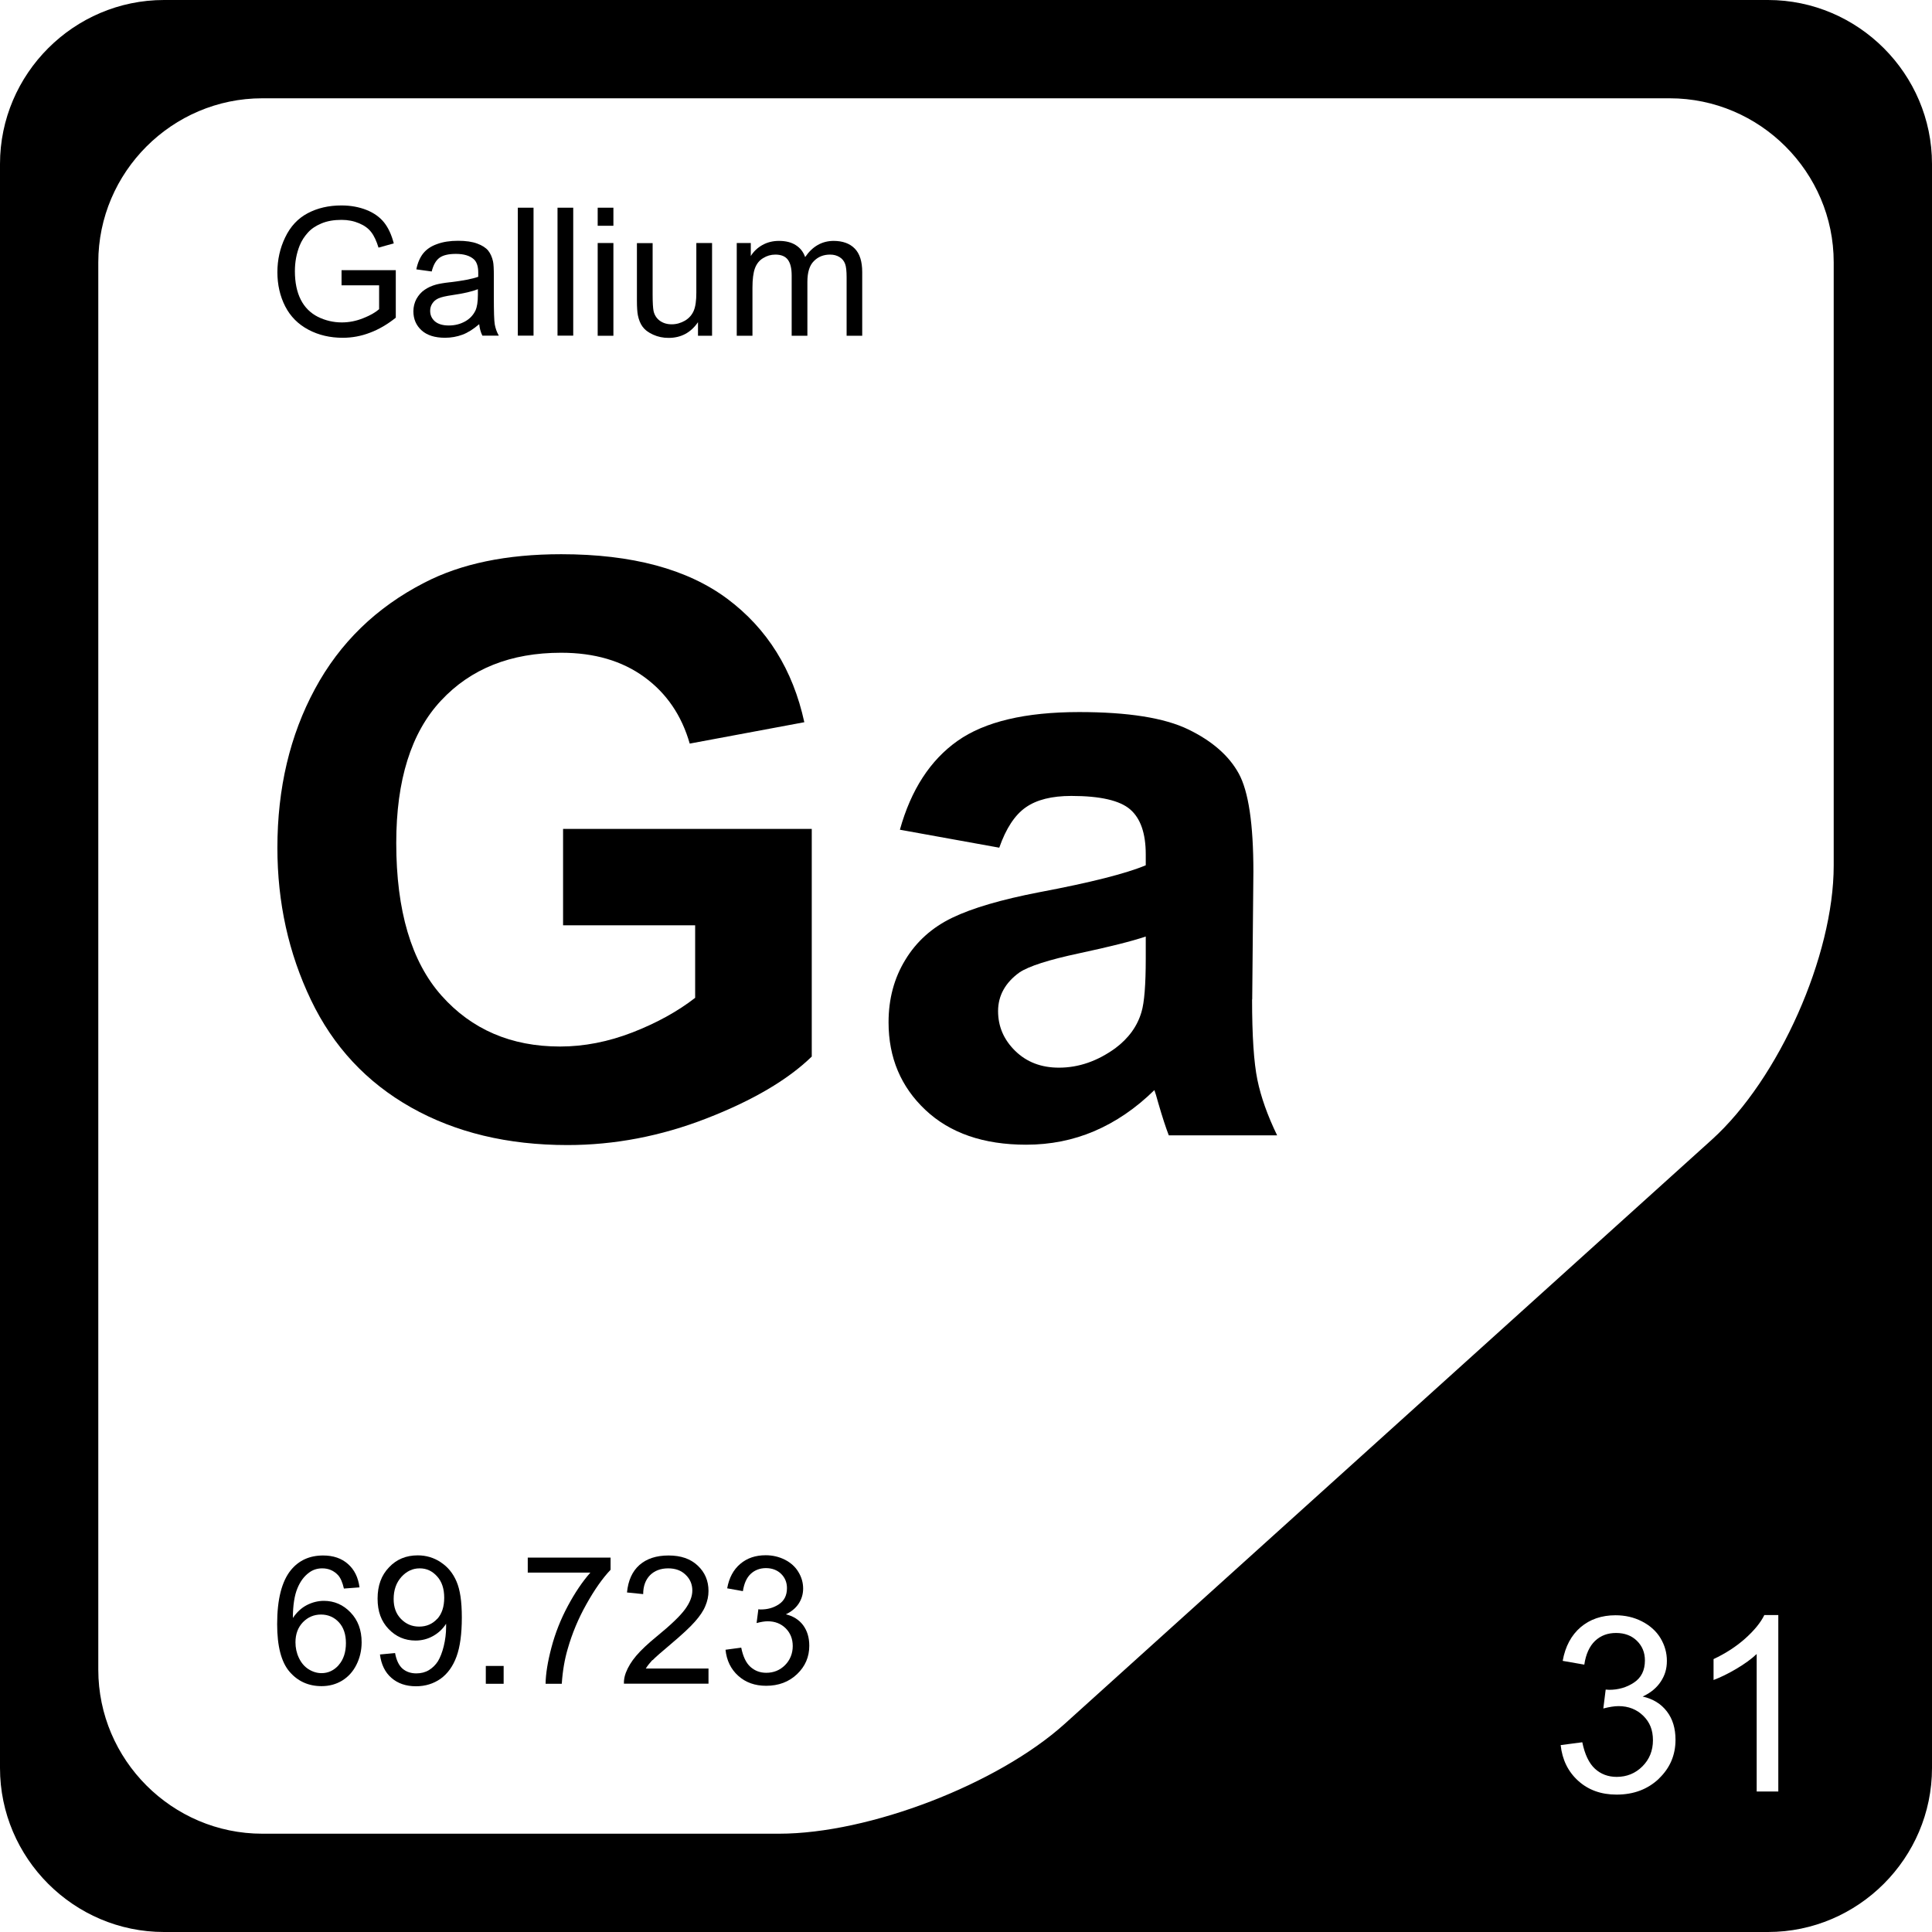 <svg width="121" height="121" viewBox="0 0 121 121" fill="none" xmlns="http://www.w3.org/2000/svg">
    <g clip-path="url(#clip0_5_11721)">
        <path d="M110.73 0H10.27C4.625 0 0 4.625 0 10.27V110.73C0 116.375 4.625 121 10.27 121H110.73C116.375 121 121 116.375 121 110.73V10.27C121 4.625 116.375 0 110.73 0ZM103.9 111.396C103.197 112.062 102.317 112.395 101.244 112.395C100.275 112.395 99.476 112.106 98.839 111.529C98.203 110.952 97.84 110.204 97.744 109.294L99.098 109.117C99.254 109.879 99.52 110.434 99.89 110.774C100.26 111.115 100.719 111.285 101.251 111.285C101.888 111.285 102.428 111.063 102.864 110.626C103.301 110.19 103.523 109.642 103.523 108.991C103.523 108.34 103.323 107.859 102.916 107.459C102.509 107.06 101.991 106.853 101.37 106.853C101.111 106.853 100.793 106.904 100.415 107.001L100.563 105.817C100.652 105.824 100.726 105.832 100.778 105.832C101.355 105.832 101.873 105.684 102.332 105.38C102.79 105.077 103.02 104.618 103.02 103.989C103.02 103.493 102.85 103.086 102.517 102.761C102.184 102.435 101.747 102.272 101.214 102.272C100.682 102.272 100.252 102.435 99.897 102.768C99.55 103.101 99.32 103.597 99.224 104.255L97.87 104.019C98.033 103.109 98.41 102.413 98.995 101.91C99.579 101.414 100.312 101.163 101.177 101.163C101.777 101.163 102.332 101.288 102.835 101.547C103.338 101.806 103.73 102.154 103.997 102.598C104.263 103.042 104.396 103.516 104.396 104.019C104.396 104.522 104.27 104.929 104.011 105.321C103.752 105.713 103.375 106.024 102.879 106.253C103.53 106.401 104.034 106.712 104.396 107.186C104.759 107.659 104.936 108.251 104.936 108.961C104.936 109.923 104.588 110.737 103.886 111.403L103.9 111.396ZM111.374 112.202H110.02V103.59C109.694 103.9 109.265 104.211 108.739 104.522C108.214 104.833 107.733 105.062 107.319 105.217V103.908C108.073 103.553 108.739 103.123 109.302 102.62C109.864 102.117 110.271 101.621 110.5 101.148H111.374V112.202ZM114.844 54.214C114.844 59.86 111.411 67.577 107.223 71.366L66.682 107.963C62.487 111.744 54.436 114.844 48.791 114.844H16.426C10.781 114.844 6.156 110.219 6.156 104.574V16.426C6.156 10.781 10.781 6.156 16.426 6.156H104.574C110.219 6.156 114.844 10.781 114.844 16.426V54.214Z" fill="black"/>
        <path d="M35.265 57.951H43.537V62.494C42.45 63.338 41.14 64.063 39.623 64.655C38.099 65.247 36.582 65.543 35.073 65.543C32.017 65.543 29.538 64.477 27.651 62.354C25.764 60.23 24.817 57.041 24.817 52.794C24.817 48.857 25.75 45.883 27.614 43.885C29.479 41.88 31.987 40.881 35.147 40.881C37.233 40.881 38.965 41.392 40.356 42.405C41.747 43.419 42.694 44.81 43.197 46.571L50.374 45.232C49.657 41.946 48.051 39.371 45.557 37.507C43.056 35.642 39.586 34.71 35.147 34.71C31.728 34.71 28.872 35.302 26.578 36.493C23.567 38.04 21.28 40.259 19.719 43.16C18.158 46.053 17.373 49.368 17.373 53.097C17.373 56.53 18.076 59.705 19.475 62.627C20.873 65.55 22.967 67.792 25.75 69.361C28.532 70.929 31.795 71.714 35.539 71.714C38.484 71.714 41.392 71.159 44.262 70.041C47.133 68.924 49.331 67.637 50.84 66.172V51.913H35.265V57.944V57.951Z" fill="black"/>
        <path d="M78.425 62.59L78.499 54.584C78.499 51.61 78.195 49.56 77.581 48.443C76.967 47.326 75.916 46.408 74.422 45.683C72.927 44.958 70.648 44.596 67.585 44.596C64.218 44.596 61.68 45.195 59.971 46.401C58.262 47.607 57.056 49.464 56.36 51.965L62.583 53.09C63.005 51.884 63.56 51.04 64.24 50.567C64.921 50.086 65.876 49.849 67.097 49.849C68.902 49.849 70.13 50.13 70.781 50.692C71.433 51.255 71.758 52.194 71.758 53.512V54.192C70.522 54.71 68.303 55.273 65.091 55.879C62.716 56.338 60.896 56.871 59.638 57.478C58.38 58.084 57.396 58.965 56.701 60.112C55.998 61.259 55.65 62.561 55.65 64.026C55.65 66.238 56.419 68.066 57.959 69.516C59.498 70.966 61.599 71.692 64.27 71.692C65.787 71.692 67.207 71.41 68.539 70.841C69.871 70.271 71.129 69.42 72.298 68.273C72.35 68.406 72.431 68.673 72.542 69.08C72.801 69.975 73.023 70.648 73.201 71.107H79.986C79.387 69.871 78.972 68.71 78.75 67.629C78.528 66.549 78.417 64.869 78.417 62.59H78.425ZM71.758 60.03C71.758 61.673 71.669 62.79 71.492 63.375C71.233 64.27 70.685 65.025 69.856 65.646C68.732 66.46 67.555 66.867 66.32 66.867C65.21 66.867 64.3 66.519 63.582 65.817C62.864 65.114 62.509 64.285 62.509 63.323C62.509 62.361 62.96 61.54 63.848 60.903C64.433 60.511 65.676 60.112 67.585 59.705C69.487 59.298 70.878 58.95 71.758 58.654V60.023V60.03Z" fill="black"/>
        <path d="M20.296 100.26C19.919 100.26 19.563 100.349 19.216 100.526C18.875 100.704 18.587 100.97 18.343 101.333C18.343 100.534 18.446 99.912 18.624 99.483C18.801 99.046 19.045 98.721 19.356 98.492C19.593 98.314 19.867 98.225 20.185 98.225C20.577 98.225 20.903 98.366 21.169 98.647C21.332 98.825 21.45 99.106 21.539 99.49L22.516 99.416C22.434 98.795 22.198 98.307 21.791 97.951C21.391 97.596 20.873 97.419 20.237 97.419C19.393 97.419 18.72 97.722 18.217 98.336C17.647 99.039 17.358 100.164 17.358 101.718C17.358 103.101 17.617 104.1 18.135 104.7C18.653 105.299 19.319 105.602 20.14 105.602C20.622 105.602 21.051 105.484 21.428 105.255C21.805 105.025 22.109 104.692 22.323 104.263C22.538 103.834 22.649 103.36 22.649 102.857C22.649 102.095 22.419 101.466 21.953 100.985C21.495 100.504 20.932 100.26 20.281 100.26H20.296ZM21.213 104.285C20.917 104.618 20.555 104.788 20.14 104.788C19.859 104.788 19.586 104.707 19.327 104.544C19.068 104.381 18.868 104.145 18.72 103.834C18.572 103.523 18.505 103.198 18.505 102.857C18.505 102.339 18.661 101.925 18.971 101.599C19.282 101.281 19.66 101.118 20.104 101.118C20.547 101.118 20.925 101.281 21.221 101.599C21.517 101.917 21.665 102.354 21.665 102.909C21.665 103.464 21.517 103.937 21.213 104.278V104.285Z" fill="black"/>
        <path d="M27.592 97.833C27.163 97.552 26.682 97.411 26.164 97.411C25.439 97.411 24.839 97.655 24.366 98.159C23.885 98.654 23.648 99.305 23.648 100.119C23.648 100.933 23.877 101.54 24.336 102.021C24.795 102.502 25.357 102.746 26.023 102.746C26.423 102.746 26.793 102.65 27.133 102.457C27.473 102.265 27.74 102.006 27.939 101.695C27.939 101.784 27.939 101.851 27.939 101.895C27.939 102.302 27.888 102.702 27.791 103.101C27.695 103.493 27.57 103.804 27.429 104.041C27.281 104.27 27.096 104.455 26.867 104.596C26.637 104.736 26.371 104.803 26.075 104.803C25.72 104.803 25.431 104.699 25.202 104.5C24.98 104.3 24.824 103.974 24.743 103.53L23.796 103.619C23.877 104.248 24.114 104.736 24.514 105.084C24.913 105.432 25.424 105.61 26.053 105.61C26.645 105.61 27.155 105.447 27.599 105.136C28.036 104.818 28.369 104.359 28.591 103.752C28.813 103.146 28.924 102.332 28.924 101.303C28.924 100.275 28.813 99.564 28.591 99.046C28.369 98.528 28.043 98.129 27.607 97.848L27.592 97.833ZM27.377 101.392C27.081 101.71 26.711 101.873 26.253 101.873C25.794 101.873 25.424 101.71 25.113 101.392C24.802 101.074 24.654 100.659 24.654 100.149C24.654 99.579 24.817 99.12 25.143 98.758C25.468 98.403 25.846 98.225 26.282 98.225C26.719 98.225 27.066 98.388 27.37 98.721C27.673 99.054 27.821 99.498 27.821 100.067C27.821 100.63 27.673 101.074 27.385 101.392H27.377Z" fill="black"/>
        <path d="M31.543 104.337H30.426V105.454H31.543V104.337Z" fill="black"/>
        <path d="M33.045 98.492H36.974C36.471 99.061 36.005 99.757 35.561 100.586C35.117 101.414 34.777 102.273 34.54 103.168C34.303 104.063 34.178 104.825 34.17 105.454H35.184C35.236 104.655 35.361 103.923 35.561 103.249C35.835 102.295 36.22 101.37 36.723 100.475C37.226 99.572 37.729 98.854 38.24 98.314V97.552H33.053V98.499L33.045 98.492Z" fill="black"/>
        <path d="M40.866 103.982C41.036 103.804 41.414 103.471 42.006 102.976C42.716 102.376 43.219 101.91 43.523 101.562C43.826 101.222 44.048 100.896 44.174 100.586C44.307 100.275 44.373 99.964 44.373 99.638C44.373 99.01 44.151 98.477 43.7 98.055C43.249 97.626 42.642 97.419 41.872 97.419C41.103 97.419 40.504 97.618 40.052 98.011C39.601 98.41 39.342 98.98 39.268 99.735L40.282 99.838C40.282 99.335 40.43 98.943 40.711 98.654C40.992 98.373 41.377 98.225 41.85 98.225C42.302 98.225 42.664 98.358 42.938 98.625C43.219 98.891 43.36 99.224 43.36 99.609C43.36 99.994 43.204 100.378 42.901 100.793C42.597 101.207 42.006 101.777 41.133 102.487C40.57 102.946 40.141 103.353 39.845 103.701C39.549 104.048 39.334 104.404 39.194 104.766C39.112 104.988 39.068 105.21 39.075 105.447H44.373V104.5H40.444C40.555 104.322 40.696 104.145 40.859 103.967L40.866 103.982Z" fill="black"/>
        <path d="M49.19 101.118C49.553 100.948 49.827 100.726 50.019 100.438C50.204 100.156 50.3 99.838 50.3 99.49C50.3 99.128 50.204 98.78 50.004 98.454C49.812 98.129 49.531 97.877 49.161 97.685C48.791 97.5 48.391 97.404 47.955 97.404C47.318 97.404 46.793 97.581 46.364 97.944C45.935 98.306 45.661 98.817 45.543 99.476L46.527 99.653C46.601 99.172 46.763 98.81 47.015 98.573C47.267 98.336 47.592 98.21 47.969 98.21C48.347 98.21 48.672 98.329 48.917 98.566C49.161 98.802 49.287 99.106 49.287 99.461C49.287 99.92 49.116 100.253 48.783 100.474C48.45 100.696 48.073 100.8 47.651 100.8C47.614 100.8 47.555 100.8 47.496 100.785L47.385 101.651C47.659 101.577 47.895 101.54 48.081 101.54C48.539 101.54 48.909 101.688 49.205 101.977C49.501 102.273 49.649 102.642 49.649 103.094C49.649 103.545 49.486 103.967 49.168 104.285C48.85 104.603 48.458 104.766 47.992 104.766C47.599 104.766 47.274 104.64 47 104.396C46.726 104.152 46.534 103.745 46.423 103.19L45.439 103.323C45.506 103.989 45.772 104.537 46.231 104.951C46.697 105.373 47.281 105.58 47.984 105.58C48.761 105.58 49.412 105.336 49.923 104.847C50.434 104.359 50.685 103.767 50.685 103.072C50.685 102.554 50.552 102.125 50.293 101.777C50.034 101.436 49.664 101.207 49.19 101.096V101.118Z" fill="black"/>
        <path d="M19.32 20.651C19.963 20.992 20.681 21.155 21.465 21.155C22.05 21.155 22.62 21.051 23.175 20.836C23.73 20.629 24.27 20.311 24.788 19.897V16.922H21.391V17.869H23.744V19.364C23.515 19.564 23.189 19.756 22.753 19.926C22.316 20.104 21.865 20.193 21.406 20.193C20.881 20.193 20.378 20.074 19.912 19.845C19.445 19.608 19.083 19.253 18.839 18.772C18.594 18.291 18.469 17.692 18.469 16.981C18.469 16.404 18.572 15.864 18.772 15.368C18.89 15.08 19.061 14.813 19.275 14.577C19.49 14.332 19.778 14.14 20.134 13.992C20.489 13.844 20.903 13.77 21.391 13.77C21.798 13.77 22.161 13.844 22.494 13.985C22.827 14.125 23.078 14.31 23.256 14.547C23.433 14.776 23.581 15.102 23.707 15.509L24.662 15.243C24.521 14.702 24.321 14.266 24.055 13.933C23.789 13.6 23.419 13.334 22.953 13.149C22.486 12.964 21.961 12.867 21.384 12.867C20.585 12.867 19.882 13.03 19.268 13.356C18.654 13.681 18.188 14.184 17.862 14.865C17.536 15.539 17.373 16.271 17.373 17.048C17.373 17.825 17.536 18.55 17.862 19.186C18.188 19.823 18.676 20.311 19.32 20.651Z" fill="black"/>
        <path d="M28.177 17.677C27.784 17.721 27.496 17.773 27.303 17.825C27.044 17.899 26.808 18.002 26.593 18.15C26.386 18.291 26.216 18.483 26.082 18.72C25.957 18.957 25.89 19.216 25.89 19.497C25.89 19.978 26.06 20.378 26.401 20.688C26.741 20.999 27.237 21.154 27.873 21.154C28.258 21.154 28.62 21.088 28.961 20.962C29.301 20.836 29.649 20.614 30.012 20.303C30.041 20.577 30.108 20.814 30.211 21.021H31.24C31.114 20.799 31.033 20.57 30.988 20.326C30.944 20.081 30.929 19.504 30.929 18.587V17.277C30.929 16.841 30.914 16.537 30.877 16.367C30.818 16.101 30.714 15.871 30.574 15.694C30.426 15.516 30.197 15.368 29.893 15.257C29.582 15.139 29.183 15.08 28.687 15.08C28.191 15.08 27.747 15.146 27.37 15.287C26.993 15.42 26.704 15.62 26.504 15.871C26.305 16.123 26.157 16.456 26.075 16.87L27.037 17.003C27.141 16.589 27.303 16.308 27.525 16.145C27.747 15.982 28.088 15.901 28.554 15.901C29.05 15.901 29.42 16.012 29.671 16.234C29.856 16.397 29.952 16.678 29.952 17.077C29.952 17.114 29.952 17.203 29.952 17.336C29.575 17.47 28.99 17.581 28.199 17.677H28.177ZM29.93 18.468C29.93 18.905 29.878 19.231 29.775 19.453C29.634 19.741 29.42 19.971 29.124 20.133C28.828 20.296 28.495 20.385 28.11 20.385C27.725 20.385 27.437 20.296 27.237 20.126C27.037 19.948 26.941 19.734 26.941 19.467C26.941 19.297 26.985 19.142 27.081 19.001C27.17 18.861 27.303 18.757 27.466 18.683C27.636 18.609 27.918 18.542 28.325 18.483C29.042 18.38 29.575 18.254 29.93 18.113V18.476V18.468Z" fill="black"/>
        <path d="M33.415 13.008H32.431V21.021H33.415V13.008Z" fill="black"/>
        <path d="M35.901 13.008H34.917V21.021H35.901V13.008Z" fill="black"/>
        <path d="M38.417 13.008H37.433V14.14H38.417V13.008Z" fill="black"/>
        <path d="M38.417 15.22H37.433V21.029H38.417V15.22Z" fill="black"/>
        <path d="M40.252 20.466C40.393 20.666 40.615 20.829 40.911 20.962C41.207 21.096 41.525 21.162 41.873 21.162C42.65 21.162 43.264 20.837 43.715 20.178V21.029H44.596V15.22H43.611V18.328C43.611 18.824 43.56 19.201 43.449 19.46C43.338 19.719 43.16 19.926 42.901 20.082C42.642 20.23 42.368 20.311 42.072 20.311C41.776 20.311 41.532 20.237 41.325 20.089C41.125 19.941 40.992 19.741 40.933 19.482C40.896 19.305 40.874 18.957 40.874 18.447V15.228H39.89V18.824C39.89 19.246 39.912 19.549 39.949 19.741C40.008 20.03 40.104 20.274 40.252 20.474V20.466Z" fill="black"/>
        <path d="M52.216 15.087C51.484 15.087 50.885 15.428 50.426 16.101C50.315 15.783 50.122 15.531 49.841 15.354C49.568 15.176 49.212 15.087 48.783 15.087C48.398 15.087 48.051 15.176 47.747 15.346C47.444 15.516 47.2 15.746 47.022 16.034V15.22H46.142V21.029H47.126V18.017C47.126 17.492 47.178 17.085 47.281 16.804C47.385 16.523 47.555 16.308 47.792 16.167C48.028 16.02 48.28 15.945 48.561 15.945C48.924 15.945 49.19 16.056 49.346 16.271C49.508 16.493 49.582 16.819 49.582 17.255V21.029H50.566V17.655C50.566 17.055 50.7 16.619 50.973 16.352C51.24 16.079 51.58 15.945 51.987 15.945C52.216 15.945 52.409 15.997 52.579 16.101C52.749 16.204 52.86 16.345 52.927 16.523C52.993 16.693 53.023 16.981 53.023 17.373V21.029H54V17.041C54 16.375 53.844 15.886 53.533 15.568C53.223 15.25 52.779 15.087 52.202 15.087H52.216Z" fill="black"/>
    </g>
    <defs>
        <clipPath id="clip0_5_11721">
            <rect width="121" height="121" fill="white"/>
        </clipPath>
    </defs>
</svg>
